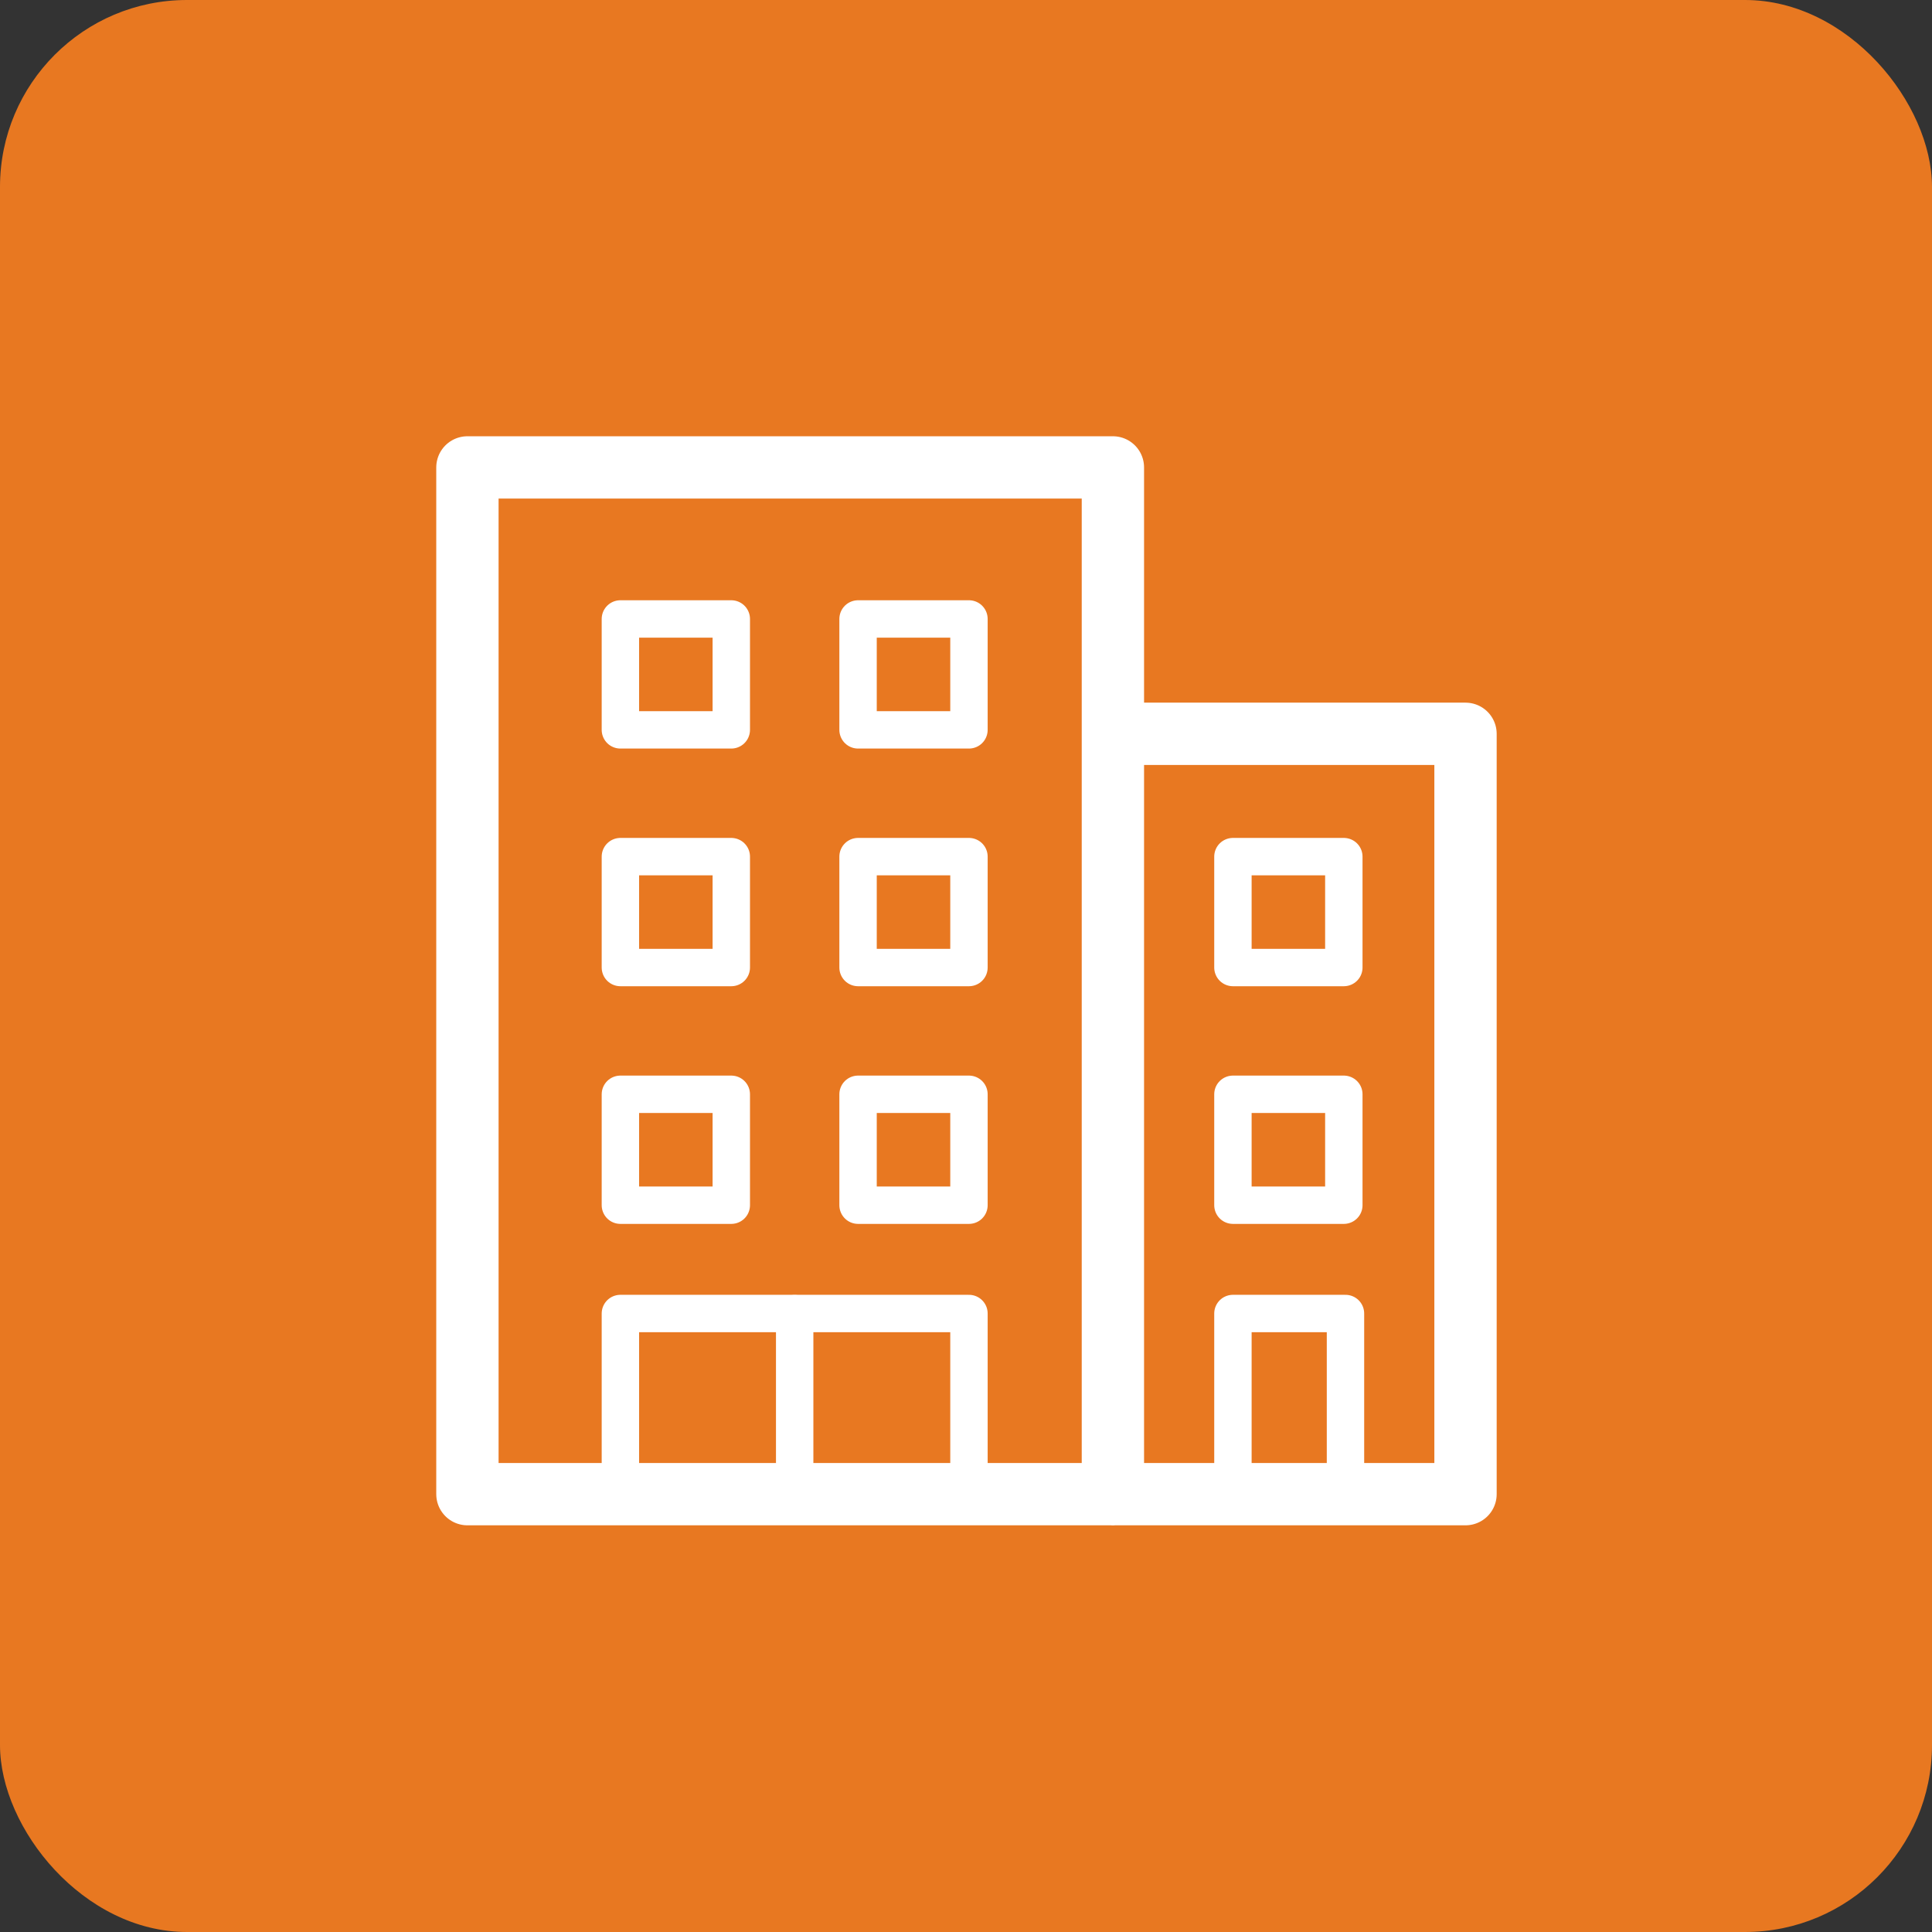 <svg xmlns="http://www.w3.org/2000/svg" width="62" height="62" viewBox="0 0 62 62">
  <rect x="0" y="0" width="62" height="62" fill="#333333" stroke="none"/>
  <g id="Group_12202" data-name="Group 12202" transform="translate(-187 -726)">
    <rect id="Rectangle_2705" data-name="Rectangle 2705" width="62" height="62" rx="6" transform="translate(187 726)" fill="#e87821"/>
    <g id="Group_12197" data-name="Group 12197" transform="translate(-1279.5 -4562.5)">
      <path id="Path_4015" data-name="Path 4015" d="M16.595,33.452v-5.8H5.409v5.8" transform="translate(1481 5303)" fill="none" stroke="#fff" stroke-linecap="round" stroke-linejoin="round" stroke-miterlimit="10" stroke-width="1.2"/>
      <rect id="Rectangle_3075" data-name="Rectangle 3075" width="3.559" height="3.559" transform="translate(1486.409 5323.617)" fill="none" stroke="#fff" stroke-linecap="round" stroke-linejoin="round" stroke-miterlimit="10" stroke-width="1.2"/>
      <rect id="Rectangle_3076" data-name="Rectangle 3076" width="3.559" height="3.559" transform="translate(1494.036 5323.617)" fill="none" stroke="#fff" stroke-linecap="round" stroke-linejoin="round" stroke-miterlimit="10" stroke-width="1.2"/>
      <rect id="Rectangle_3077" data-name="Rectangle 3077" width="3.559" height="3.559" transform="translate(1486.409 5315.99)" fill="none" stroke="#fff" stroke-linecap="round" stroke-linejoin="round" stroke-miterlimit="10" stroke-width="1.2"/>
      <rect id="Rectangle_3078" data-name="Rectangle 3078" width="3.559" height="3.559" transform="translate(1494.036 5315.99)" fill="none" stroke="#fff" stroke-linecap="round" stroke-linejoin="round" stroke-miterlimit="10" stroke-width="1.2"/>
      <rect id="Rectangle_3079" data-name="Rectangle 3079" width="3.559" height="3.559" transform="translate(1506.066 5323.617)" fill="none" stroke="#fff" stroke-linecap="round" stroke-linejoin="round" stroke-miterlimit="10" stroke-width="1.2"/>
      <rect id="Rectangle_3080" data-name="Rectangle 3080" width="3.559" height="3.559" transform="translate(1506.066 5315.99)" fill="none" stroke="#fff" stroke-linecap="round" stroke-linejoin="round" stroke-miterlimit="10" stroke-width="1.2"/>
      <rect id="Rectangle_3081" data-name="Rectangle 3081" width="3.559" height="3.559" transform="translate(1486.409 5308.363)" fill="none" stroke="#fff" stroke-linecap="round" stroke-linejoin="round" stroke-miterlimit="10" stroke-width="1.2"/>
      <rect id="Rectangle_3082" data-name="Rectangle 3082" width="3.559" height="3.559" transform="translate(1494.036 5308.363)" fill="none" stroke="#fff" stroke-linecap="round" stroke-linejoin="round" stroke-miterlimit="10" stroke-width="1.2"/>
      <line id="Line_503" data-name="Line 503" y2="5.795" transform="translate(1492.002 5330.657)" fill="none" stroke="#fff" stroke-linecap="round" stroke-miterlimit="10" stroke-width="1.2"/>
      <path id="Path_4016" data-name="Path 4016" d="M27.688,33.452v-5.8H24.076v5.8" transform="translate(1481.99 5303)" fill="none" stroke="#fff" stroke-linecap="round" stroke-linejoin="round" stroke-miterlimit="10" stroke-width="1.2"/>
      <path id="Path_4017" data-name="Path 4017" d="M21.214,9.049H32.53v24.4H.5V.5H21.214V33.452" transform="translate(1481 5303)" fill="none" stroke="#fff" stroke-linecap="round" stroke-linejoin="round" stroke-miterlimit="10" stroke-width="2"/>
    </g>
  </g>
</svg>
